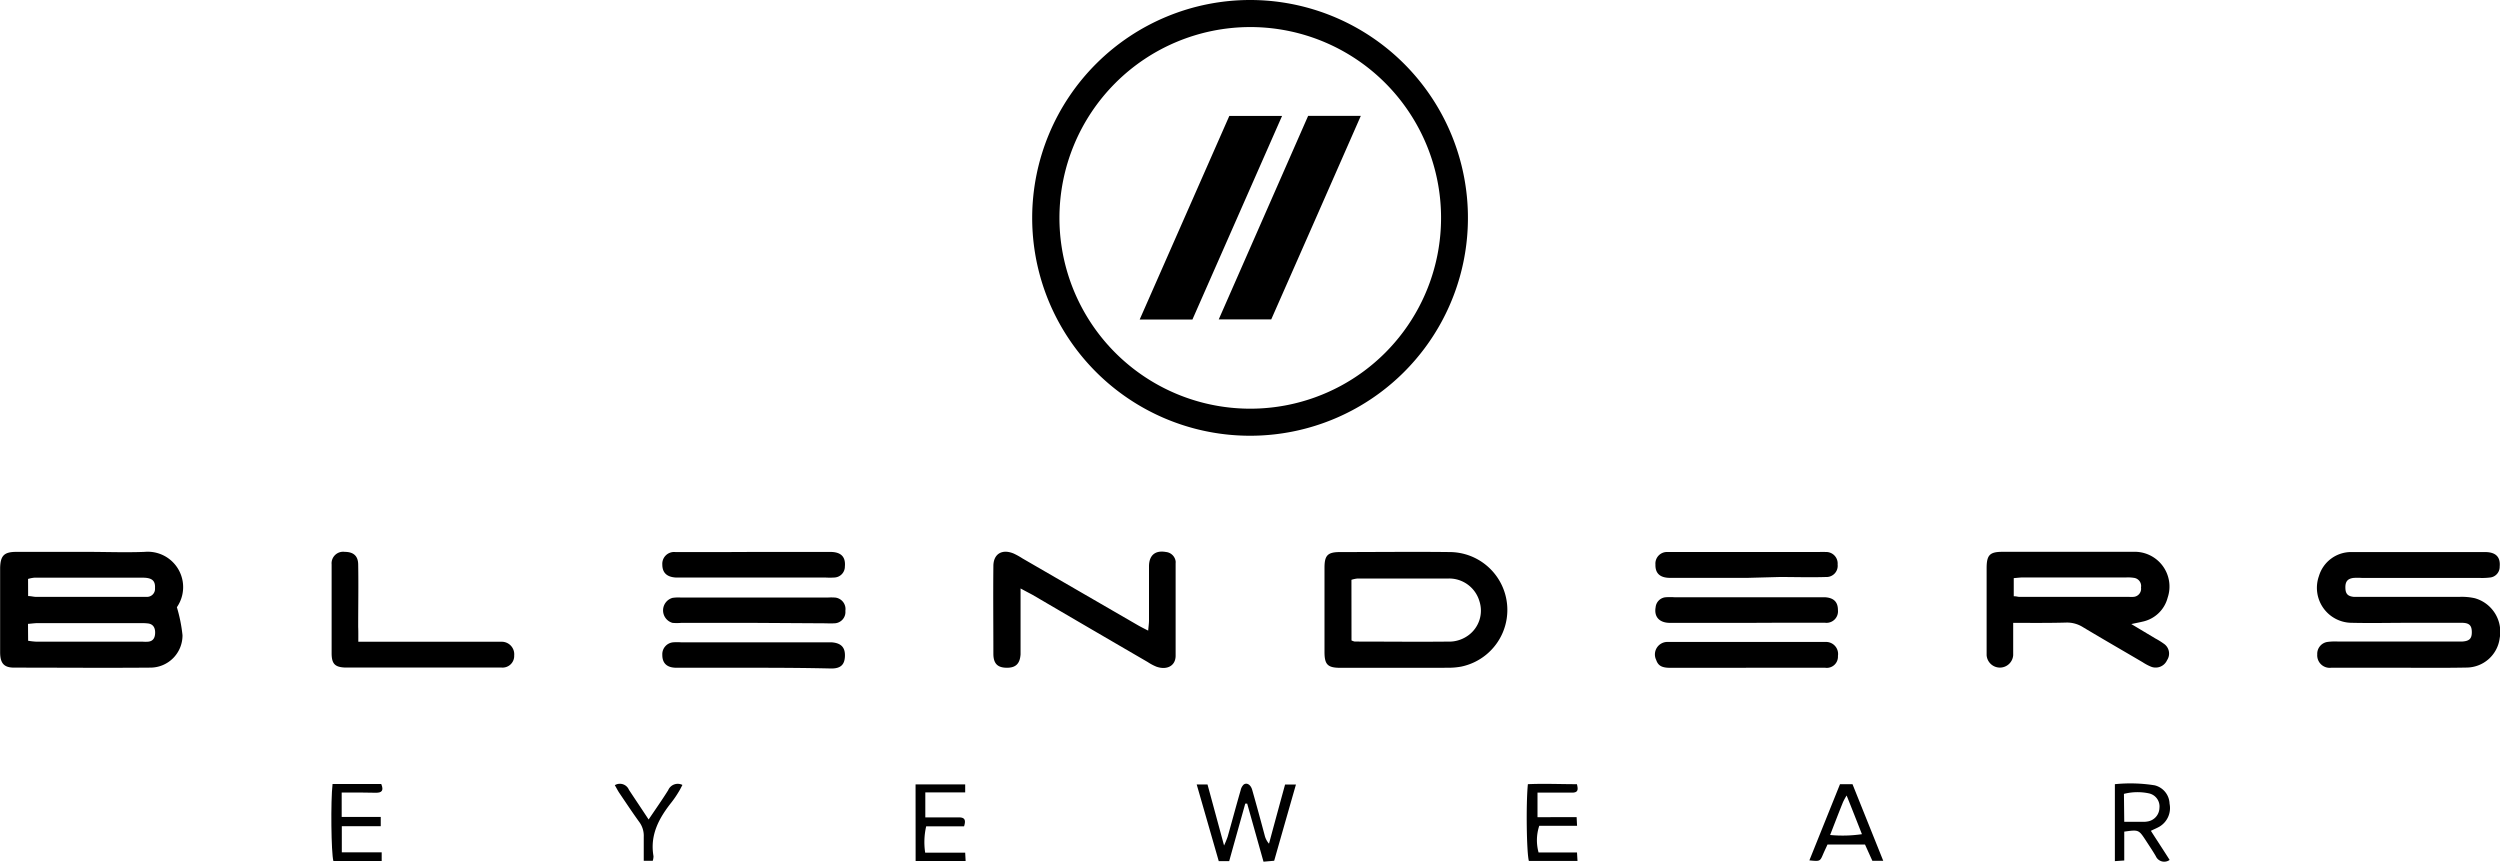 <?xml version="1.0" encoding="UTF-8"?> <svg xmlns="http://www.w3.org/2000/svg" viewBox="0 0 400 137.87"><g id="Layer_2" data-name="Layer 2"><g id="Layer_1-2" data-name="Layer 1"><g id="gig50w"><path d="M200.05,0a34.86,34.86,0,1,1-34.9,34.74A34.89,34.89,0,0,1,200.05,0ZM169.51,34.85A30.53,30.53,0,1,0,200,4.33,30.56,30.56,0,0,0,169.51,34.85Z"></path><path d="M28.29,97.12a24.25,24.25,0,0,1,.91,4.51,5.15,5.15,0,0,1-5.13,5.19c-7.27.06-14.54,0-21.8,0-1.63,0-2.24-.68-2.25-2.45,0-3.63,0-7.27,0-10.9,0-.88,0-1.76,0-2.64.06-1.92.63-2.52,2.55-2.53,3.81,0,7.62,0,11.43,0,3,0,6.1.12,9.14,0a5.66,5.66,0,0,1,5.15,8.87C28.21,97.25,28.18,97.36,28.29,97.12ZM4.5,95.37c.49,0,.88.13,1.28.13h17c.23,0,.47,0,.7,0A1.28,1.28,0,0,0,24.8,94.1c.07-1.16-.45-1.66-1.91-1.67-5.8,0-11.6,0-17.4,0a5.27,5.27,0,0,0-1,.2Zm0,7.15a10.93,10.93,0,0,0,1.35.15h17a6.26,6.26,0,0,0,.87,0c.8-.09,1.07-.64,1.1-1.35s-.19-1.41-1.07-1.56a8.24,8.24,0,0,0-1.22-.06q-8.25,0-16.49,0c-.5,0-1,.08-1.56.12Z"></path><path d="M383.9,106.84c-3.64,0-7.27,0-10.9,0a2,2,0,0,1-2.24-2.13,1.92,1.92,0,0,1,1.63-2,9.2,9.2,0,0,1,1.58-.07h18.82c.41,0,.82,0,1.23,0,1.1-.08,1.48-.49,1.47-1.52s-.39-1.45-1.54-1.47c-2.87,0-5.74,0-8.62,0s-6,.07-9,0a5.6,5.6,0,0,1-5.3-7.48,5.37,5.37,0,0,1,5.3-3.84c3.28,0,6.57,0,9.85,0,3.81,0,7.62,0,11.43,0,1.73,0,2.48.8,2.34,2.32a1.72,1.72,0,0,1-1.62,1.76,10.26,10.26,0,0,1-1.57.06l-18.83,0a9.36,9.36,0,0,0-1.4,0c-.94.13-1.29.6-1.27,1.57s.37,1.36,1.36,1.46c.41,0,.82,0,1.23,0,5.22,0,10.44,0,15.66,0a9.48,9.48,0,0,1,2.44.21,5.58,5.58,0,0,1,4,6.4,5.38,5.38,0,0,1-5.31,4.7C391.05,106.88,387.48,106.84,383.9,106.84Z"></path><path d="M322.11,99.66c0,1.91,0,3.54,0,5.17a2.13,2.13,0,0,1-4.25,0c0-.23,0-.47,0-.7,0-4.4,0-8.8,0-13.2,0-2.13.49-2.64,2.56-2.64,7,0,14,0,20.93,0a5.56,5.56,0,0,1,5.47,7.35,5.27,5.27,0,0,1-4,3.82c-.49.12-1,.21-1.81.39l3.84,2.3a11.5,11.5,0,0,1,1.34.83,1.9,1.9,0,0,1,.54,2.65,2,2,0,0,1-2.66,1,7.84,7.84,0,0,1-1.24-.67c-3.18-1.87-6.38-3.71-9.55-5.61a4.79,4.79,0,0,0-2.65-.74C327.87,99.69,325.12,99.66,322.11,99.66Zm.09-4.26c.44,0,.67.1.9.1h17.55a5.47,5.47,0,0,0,.7,0A1.3,1.3,0,0,0,342.56,94a1.32,1.32,0,0,0-1.1-1.54,6.3,6.3,0,0,0-1.23-.07h-16.5c-.5,0-1,.07-1.53.11Z"></path><path d="M223.24,106.85c-2.93,0-5.86,0-8.79,0-2,0-2.52-.51-2.53-2.47q0-6.78,0-13.54c0-2,.51-2.51,2.51-2.51,5.86,0,11.72-.07,17.59,0a9.26,9.26,0,0,1,1.76,18.33,11.31,11.31,0,0,1-2.1.18C228.87,106.86,226.05,106.85,223.24,106.85Zm-7-4.38a2.62,2.62,0,0,0,.51.18c5.15,0,10.31.06,15.47,0a5.23,5.23,0,0,0,2.72-1,4.89,4.89,0,0,0,1.76-5.48,5.05,5.05,0,0,0-4.88-3.61c-4.86,0-9.72,0-14.59,0a4.62,4.62,0,0,0-1,.21Z"></path><path d="M163.29,94.15v8.43c0,.7,0,1.41,0,2.11-.1,1.51-.78,2.16-2.2,2.15s-2.13-.6-2.15-2.18c0-4.69-.05-9.38,0-14.08,0-2,1.44-2.79,3.28-2a11.76,11.76,0,0,1,1.38.77L182,100c.5.29,1,.54,1.71.9.05-.66.13-1.15.13-1.64,0-2.88,0-5.75,0-8.63,0-1.8,1-2.62,2.72-2.31a1.74,1.74,0,0,1,1.54,1.47,2.09,2.09,0,0,1,0,.35c0,4.93,0,9.86,0,14.78,0,1.61-1.39,2.34-3.07,1.75a7.74,7.74,0,0,1-1.39-.74q-9.21-5.35-18.39-10.73C164.72,94.91,164.16,94.63,163.29,94.15Z"></path><path d="M57.33,102.68H78.87c.47,0,.94,0,1.4,0a2,2,0,0,1,2,2.19,1.86,1.86,0,0,1-2,1.94c-1.4,0-2.81,0-4.22,0H56.49c-.41,0-.82,0-1.23,0-1.65-.06-2.19-.57-2.2-2.26,0-4.16,0-8.33,0-12.49,0-.58,0-1.17,0-1.76a1.85,1.85,0,0,1,2.11-2c1.36,0,2.12.63,2.14,2,.06,3.34,0,6.68,0,10C57.34,101,57.33,101.73,57.33,102.68Z"></path><path d="M120.55,88.31c4.1,0,8.2,0,12.31,0,1.72,0,2.46.8,2.32,2.33a1.75,1.75,0,0,1-1.63,1.76,11.72,11.72,0,0,1-1.57,0H109.12c-.35,0-.7,0-1.05,0q-2.1-.15-2.1-2.07a1.89,1.89,0,0,1,2.1-2c2.64,0,5.27,0,7.91,0Z"></path><path d="M279.52,99.66c-4.1,0-8.2,0-12.3,0-1.76,0-2.59-1-2.32-2.5a1.77,1.77,0,0,1,1.62-1.6,10.86,10.86,0,0,1,1.4,0h23.2c.29,0,.58,0,.88,0,1.41.09,2.07.76,2.07,2.06A1.84,1.84,0,0,1,292,99.64c-2.64,0-5.28,0-7.91,0Z"></path><path d="M279.36,106.85c-4,0-8.08,0-12.12,0-1.36,0-1.94-.35-2.25-1.26a2,2,0,0,1,1.85-2.88c.41,0,.82,0,1.23,0h22.85c.41,0,.83,0,1.23,0a1.93,1.93,0,0,1,1.92,2.24,1.79,1.79,0,0,1-2.05,1.89c-4.22,0-8.44,0-12.66,0Z"></path><path d="M120.56,99.66H109a8.2,8.2,0,0,1-1.4,0,2.08,2.08,0,0,1,0-4,6.3,6.3,0,0,1,1.23-.06h23.73a8.55,8.55,0,0,1,.88,0,1.85,1.85,0,0,1,1.82,2.13,1.81,1.81,0,0,1-1.8,2,10.07,10.07,0,0,1-1.23,0Z"></path><path d="M120.54,106.84c-4.1,0-8.21,0-12.31,0-1.53,0-2.27-.73-2.26-2.07a1.91,1.91,0,0,1,1.75-2,8.38,8.38,0,0,1,1.23,0h23.21c.29,0,.59,0,.88,0,1.52.11,2.19.79,2.15,2.19s-.69,2-2.17,2C128.86,106.86,124.7,106.84,120.54,106.84Z"></path><path d="M279.54,92.46c-4.1,0-8.2,0-12.3,0-1.66,0-2.41-.74-2.37-2.14a1.85,1.85,0,0,1,1.8-2c.41,0,.82,0,1.23,0h23.2a9.2,9.2,0,0,1,1,0,1.84,1.84,0,0,1,1.92,2,1.79,1.79,0,0,1-1.88,2c-2.46.08-4.92,0-7.38,0Z"></path><path d="M191.47,125.51h1.73l2.65,9.77a14.86,14.86,0,0,0,.58-1.42c.7-2.48,1.37-5,2.08-7.44a1.75,1.75,0,0,1,.47-.88c.5-.38,1.12,0,1.36.8.69,2.42,1.35,4.85,2,7.28a3.14,3.14,0,0,0,.7,1.37q1.27-4.71,2.57-9.46h1.74c-1.18,4.12-2.32,8.1-3.48,12.19l-1.71.15-2.61-9.29-.31,0c-.85,3.05-1.71,6.1-2.57,9.2H195Z"></path><path d="M339.88,133.06v4.62l-1.5.1V125.47a24.63,24.63,0,0,1,6.36.18,3.13,3.13,0,0,1,2.39,2.94,3.46,3.46,0,0,1-1.58,3.65c-.39.23-.82.4-1.41.69,1,1.57,2,3.07,3,4.66a1.47,1.47,0,0,1-2.21-.6c-.5-.86-1.06-1.68-1.6-2.52C342.19,132.74,342.19,132.74,339.88,133.06Zm0-1.57h3a3.25,3.25,0,0,0,.7-.05,2.25,2.25,0,0,0,1.93-2.16,2.14,2.14,0,0,0-1.68-2.34,8.79,8.79,0,0,0-4,.08Z"></path><path d="M301.32,137.73h-1.74c-.39-.85-.77-1.7-1.18-2.61h-6c-.22.5-.47,1-.7,1.54-.5,1.17-.5,1.17-2.2,1l4.9-12.19h2Zm-8.5-4.13a21.47,21.47,0,0,0,5.09-.13c-.81-2.06-1.57-4-2.45-6.19a10.54,10.54,0,0,0-.58,1.06C294.21,130,293.56,131.69,292.82,133.6Z"></path><path d="M252.26,130.74l.07,1.39h-6.05a7.38,7.38,0,0,0-.11,4.26h6.15l.08,1.36h-7.78c-.36-1.23-.48-9.05-.16-12.28,2.56-.12,5.16,0,7.85,0,.18.77.26,1.34-.74,1.35H246v3.93Z"></path><path d="M146.49,125.5h7.94v1.28h-6.38v4c1.86,0,3.61,0,5.35,0,.86,0,1.21.31.85,1.43h-6.06a11.22,11.22,0,0,0-.16,4.22h6.4l.07,1.33h-8Z"></path><path d="M54.67,126.8v3.91h6.25v1.48H54.69v4.18h6.38v1.39H53.34c-.35-1.29-.45-9.58-.13-12.32l3.93,0H61c.45,1.09.05,1.41-.87,1.4C58.35,126.79,56.6,126.8,54.67,126.8Z"></path><path d="M98.37,125.63a1.57,1.57,0,0,1,2.26.74c1,1.52,2,3,3.15,4.75,1.15-1.71,2.18-3.17,3.13-4.69a1.66,1.66,0,0,1,2.28-.84c-.22.41-.41.81-.65,1.18a15.43,15.43,0,0,1-1.09,1.59c-2,2.52-3.49,5.22-2.89,8.63a2.55,2.55,0,0,1-.12.74H103c0-1.29,0-2.56,0-3.82a3.73,3.73,0,0,0-.76-2.45c-1.09-1.51-2.12-3.07-3.17-4.62C98.82,126.46,98.62,126.05,98.37,125.63Z"></path><path d="M209.3,18.54h8.43c-4.82,11-9.55,21.71-14.33,32.56H195Z"></path><path d="M205.13,18.55,190.79,51.12h-8.44l14.34-32.57Z"></path></g></g></g></svg> 